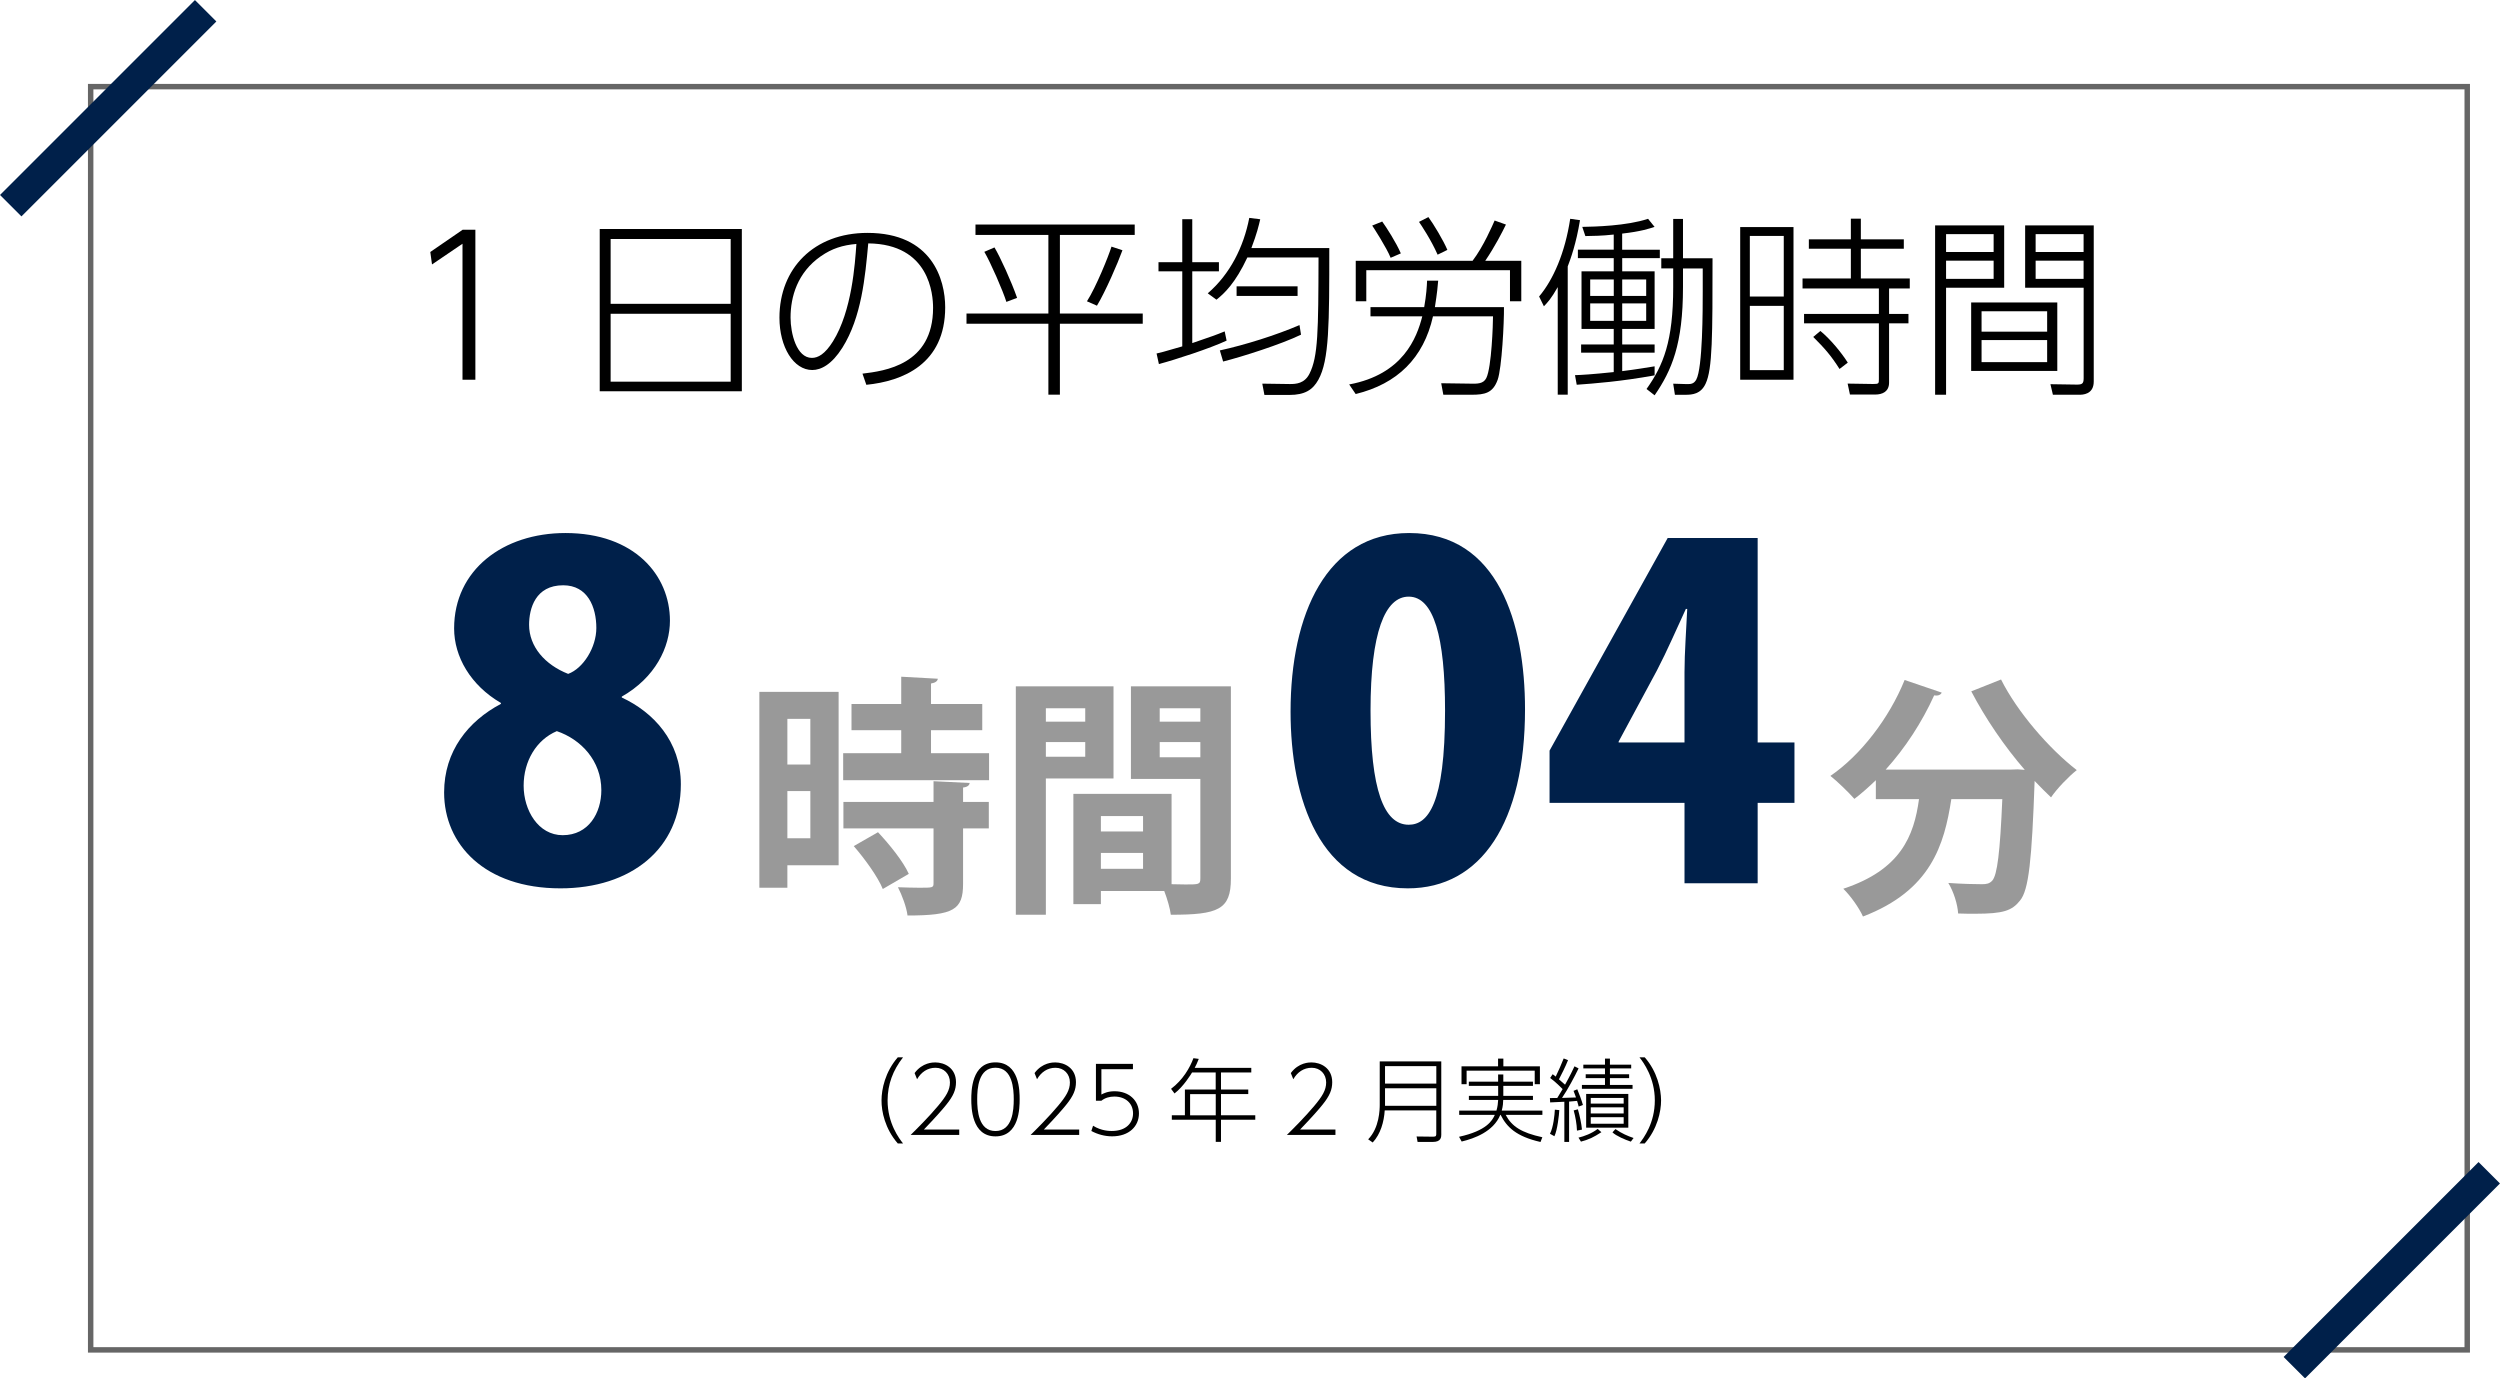 <?xml version="1.0" encoding="UTF-8"?>
<svg xmlns="http://www.w3.org/2000/svg" xmlns:xlink="http://www.w3.org/1999/xlink" viewBox="0 0 495.19 273.03">
  <defs>
    <filter id="drop-shadow-1" filterUnits="userSpaceOnUse">
      <feOffset dx="5.67" dy="5.67"/>
      <feGaussianBlur result="blur" stdDeviation="5.67"/>
      <feFlood flood-color="#000" flood-opacity=".35"/>
      <feComposite in2="blur" operator="in"/>
      <feComposite in="SourceGraphic"/>
    </filter>
  </defs>
  <g id="_レイヤー_1" data-name="レイヤー 1">
    <g style="filter: url(#drop-shadow-1);">
      <rect x="12.29" y="11.49" width="470.74" height="250.22" style="fill: #fff; stroke-width: 0px;"/>
      <path d="M483.57,262.25H11.75V10.95h471.82v251.3ZM12.83,261.17h469.66V12.03H12.83v249.14Z" style="fill: #666; stroke-width: 0px;"/>
    </g>
    <rect x="-5.88" y="18.43" width="54.6" height="6" transform="translate(-8.87 21.43) rotate(-45)" style="fill: #00204a; stroke-width: 0px;"/>
    <rect x="446.46" y="248.6" width="54.6" height="6" transform="translate(-39.15 408.69) rotate(-45)" style="fill: #00204a; stroke-width: 0px;"/>
  </g>
  <g id="_レイヤー_4" data-name="レイヤー 4">
    <g>
      <path d="M91.65,45.51h2.51v29.71h-2.55v-26.94l-6.04,4.1-.34-2.47,6.42-4.41Z" style="fill: #000; stroke-width: 0px;"/>
      <path d="M146.94,45.36v32.14h-28.15v-32.14h28.15ZM120.95,60.18h23.78v-12.84h-23.78v12.84ZM120.95,62.15v13.45h23.78v-13.45h-23.78Z" style="fill: #000; stroke-width: 0px;"/>
      <path d="M170.84,74.01c4.33-.53,13.98-1.71,13.98-13.03,0-2.58-.65-12.65-12.84-12.77-.61,6.65-1.33,14.63-5.13,20.67-2.09,3.31-4.22,4.41-5.96,4.41-3.69,0-6.5-4.52-6.5-10.37,0-9.73,6.8-16.79,17.44-16.79,12.77,0,15.39,9.23,15.39,14.74,0,11.25-8.4,14.63-15.62,15.35l-.76-2.2ZM162.59,50.75c-4.64,3.23-6,8.02-6,12.16,0,3.12,1.18,7.98,4.22,7.98,1.22,0,2.58-.72,4.18-3.27,3.76-6.04,4.37-15.39,4.64-19.3-2.7.23-4.86.91-7.03,2.43Z" style="fill: #000; stroke-width: 0px;"/>
      <path d="M224.76,44.48v2.05h-14.82v15.58h16.41v2.01h-16.41v14.06h-2.28v-14.06h-16.22v-2.01h16.22v-15.58h-14.44v-2.05h31.54ZM199.34,59.8c-.65-2.13-3.15-7.86-4.37-9.92l2.01-.87c1.1,1.82,3.38,6.8,4.48,9.99l-2.13.8ZM215.3,59.68c1.82-2.85,4.29-8.97,4.86-10.83l2.17.72c-.95,2.62-3.34,8.13-5.05,10.98l-1.98-.87Z" style="fill: #000; stroke-width: 0px;"/>
      <path d="M242.96,67.47c-3.34,1.56-10.22,3.8-13.41,4.64l-.46-2.09c.84-.19,1.18-.27,5.09-1.41v-14.86h-4.71v-1.82h4.71v-8.51h1.98v8.51h5.28v1.82h-5.28v14.21c4.1-1.41,4.56-1.56,6.42-2.32l.38,1.82ZM239.24,58.09c4.41-3.8,7.1-9.19,8.21-14.93l2.17.27c-.3,1.29-.65,2.81-1.75,5.7h15.43c0,15.01,0,22.23-2.17,26.1-1.1,1.98-2.66,3-5.74,3h-4.94l-.42-2.24,5.47.08c1.18,0,2.89-.08,3.88-2.05,1.71-3.38,1.75-8.43,1.79-23.02h-14.1c-2.36,5.05-4.56,7.14-6.12,8.36l-1.71-1.25ZM241.63,69.41c5.02-1.1,11.17-3.04,15.77-5.02l.3,1.9c-3.91,1.9-11.66,4.37-15.43,5.32l-.65-2.2ZM257.02,58.62h-12.08v-1.9h12.08v1.9Z" style="fill: #000; stroke-width: 0px;"/>
      <path d="M271.46,62.65v-1.82h10.64c.42-2.36.53-4.1.57-5.24h2.2c-.08.99-.19,2.32-.65,5.24h13.68c.04,2.96-.42,12.08-1.25,14.4-.95,2.62-2.51,2.96-5.21,2.96h-5.55l-.42-2.28,5.7.08c1.48.04,2.66.04,3.23-1.1,1.06-2.13,1.33-10.75,1.33-12.23h-11.89c-1.86,8.28-7.07,13.37-15.31,15.39l-1.29-1.9c10.68-1.98,13.41-9.27,14.48-13.49h-10.26ZM301.33,51.66v8.02h-2.24v-6.16h-28.46v6.16h-2.09v-8.02h23.14c2.17-2.85,3.95-7.03,4.37-7.98l2.24.8c-.76,1.56-2.17,4.33-4.1,7.18h7.14ZM275.45,51.06c-.76-1.94-3.46-6.12-3.65-6.38l1.98-.8c.76,1.03,2.81,4.22,3.69,6.31l-2.01.87ZM284.76,50.45c-1.29-2.93-3.19-5.77-3.69-6.5l1.86-.95c.99,1.33,3,4.67,3.76,6.5l-1.94.95Z" style="fill: #000; stroke-width: 0px;"/>
      <path d="M310.53,78.18h-1.98v-21.31c-1.29,2.28-1.98,3-2.74,3.8l-.95-1.94c2.81-3.34,5.13-8.62,6.16-15.39l1.94.27c-.76,4.67-1.86,7.67-2.43,9.16v25.42ZM321.32,49.46h7.45v1.67h-7.45v2.62h6.42v11.4h-6.42v3.08h6.42v1.63h-6.42v3.65c2.77-.34,4.98-.72,6.42-.95v1.79c-6.76,1.22-11.85,1.6-15.43,1.86l-.34-1.9c1.29-.04,3.27-.15,7.67-.61v-3.84h-6.46v-1.63h6.46v-3.08h-6.38v-11.4h6.38v-2.62h-7.1v-1.67h7.1v-3c-2.43.27-4.14.27-5.62.3l-.61-1.82c2.47-.04,8.78-.19,13.03-1.6l1.29,1.6c-1.03.34-2.7.91-6.42,1.33v3.19ZM319.65,55.35h-4.67v3.27h4.67v-3.27ZM319.65,60.1h-4.67v3.46h4.67v-3.46ZM326.07,55.35h-4.75v3.27h4.75v-3.27ZM326.07,60.1h-4.75v3.46h4.75v-3.46ZM333.36,56.87c0,11.36-2.24,16.49-5.62,21.43l-1.6-1.25c3.34-4.71,5.28-9.46,5.28-20.17v-3.72h-2.36v-2.01h2.36v-7.79h1.94v7.79h5.85c0,15.31,0,21.96-1.37,24.85-.95,2.05-2.62,2.2-4.03,2.2h-2.05l-.34-2.2,2.7.08c.95.04,1.44-.15,1.86-.87,1.29-2.32,1.29-13.98,1.29-17.52v-4.52h-3.91v3.72Z" style="fill: #000; stroke-width: 0px;"/>
      <path d="M355.25,44.98v30.24h-10.56v-30.24h10.56ZM353.32,46.73h-6.72v12.01h6.72v-12.01ZM353.32,60.59h-6.72v12.73h6.72v-12.73ZM374.18,75.79c0,1.79-1.33,2.36-2.74,2.36h-5.01l-.46-2.17,5.01.08c1.18,0,1.18-.08,1.18-.99v-11.02h-14.82v-1.86h14.82v-5.05h-15.12v-1.98h9.57v-5.89h-8.32v-1.86h8.32v-4.1h1.98v4.1h8.51v1.86h-8.51v5.89h9.69v1.98h-4.1v5.05h3.84v1.86h-3.84v11.74ZM364.37,73.09c-1.71-2.7-2.96-4.1-5.21-6.35l1.41-1.18c1.9,1.52,4.22,4.33,5.43,6.27l-1.63,1.25Z" style="fill: #000; stroke-width: 0px;"/>
      <path d="M396.98,44.64v12.35h-11.51v21.2h-2.17v-33.55h13.68ZM394.89,46.38h-9.42v3.53h9.42v-3.53ZM394.89,51.63h-9.42v3.61h9.42v-3.61ZM407.5,73.47h-17.06v-13.56h17.06v13.56ZM405.49,61.66h-12.99v4.03h12.99v-4.03ZM405.49,67.36h-12.99v4.37h12.99v-4.37ZM414.72,44.64v30.93c0,2.62-2.28,2.62-2.85,2.62h-5.24l-.49-2.09,5.21.08c1.03,0,1.37-.15,1.37-1.25v-17.93h-11.59v-12.35h13.6ZM412.71,46.38h-9.5v3.53h9.5v-3.53ZM412.71,51.63h-9.5v3.61h9.5v-3.61Z" style="fill: #000; stroke-width: 0px;"/>
    </g>
    <g>
      <path d="M99.22,139.24c-6.03-3.51-9.27-9.18-9.27-14.76,0-11.61,9.72-18.9,22.05-18.9,13.68,0,20.7,8.37,20.7,17.37,0,5.22-2.88,11.25-9.54,15.03v.18c6.21,2.88,11.7,8.64,11.7,17.19,0,12.78-9.9,20.61-23.85,20.61-15.03,0-23.04-8.73-23.04-18.99,0-8.19,4.77-14.13,11.25-17.55v-.18ZM119.11,156.52c0-5.85-4.05-10.08-8.82-11.7-4.05,1.71-6.57,5.94-6.57,10.8s2.88,9.81,7.74,9.81c5.13,0,7.65-4.41,7.65-8.91ZM104.8,123.76c0,4.32,3.15,7.92,7.74,9.72,2.97-1.08,5.58-5.22,5.58-9.09,0-4.14-1.71-8.46-6.57-8.46-5.49,0-6.75,4.59-6.75,7.83Z" style="fill: #00204a; stroke-width: 0px;"/>
      <g>
        <path d="M255.63,140.95c0-19.26,7.11-35.37,23.49-35.37,17.64,0,22.95,17.91,22.95,34.92,0,22.32-8.64,35.46-23.22,35.46-17.46,0-23.22-17.82-23.22-35.01ZM286.23,140.77c0-14.67-2.25-22.59-7.2-22.59-4.68,0-7.56,7.02-7.56,22.59s2.61,22.59,7.56,22.59c3.78,0,7.2-3.96,7.2-22.59Z" style="fill: #00204a; stroke-width: 0px;"/>
        <path d="M348.15,174.96h-14.49v-15.93h-26.73v-10.35l23.4-42.12h17.82v40.5h7.29v11.97h-7.29v15.93ZM320.61,147.07h13.05v-13.95c0-3.87.36-8.46.54-12.51h-.27c-1.89,4.05-3.6,8.1-5.76,12.24l-7.56,14.04v.18Z" style="fill: #00204a; stroke-width: 0px;"/>
      </g>
      <g>
        <path d="M166.11,137.04v34.35h-10.15v4.45h-5.55v-38.8h15.7ZM160.51,142.39h-4.55v9.05h4.55v-9.05ZM155.96,166.04h4.55v-9.35h-4.55v9.35ZM184.41,149.19h11.5v5.35h-28.9v-5.35h11.5v-4.55h-9.85v-5.2h9.85v-5.4l7.25.4c-.05.45-.45.8-1.35.95v4.05h10.15v5.2h-10.15v4.55ZM192.06,155.09c-.05.45-.4.8-1.3.9v2.85h5.1v5.25h-5.1v11c0,5.1-1.85,6.25-11,6.25-.2-1.65-1.1-4.05-1.9-5.6,1.45.05,3,.1,4.2.1,2.7,0,2.85,0,2.85-.9v-10.85h-17.85v-5.25h17.85v-4.1l7.15.35ZM174.86,176.09c-.95-2.35-3.5-5.9-5.75-8.5l4.8-2.75c2.3,2.45,5,5.8,6.1,8.25l-5.15,3Z" style="fill: #999; stroke-width: 0px;"/>
        <path d="M220.56,154.19h-13.4v27h-5.95v-45.25h19.35v18.25ZM214.96,140.29h-7.8v2.65h7.8v-2.65ZM207.16,149.89h7.8v-2.9h-7.8v2.9ZM243.81,135.94v38.1c0,6.15-2.5,7.15-11.9,7.15-.15-1.25-.7-3.15-1.3-4.7h-12.55v2.6h-5.45v-21.85h19.45v17.9c1,0,1.95.05,2.75.05,2.65,0,2.95,0,2.95-1.2v-19.7h-13.75v-18.35h19.8ZM226.41,161.64h-8.35v3.05h8.35v-3.05ZM218.06,172.09h8.35v-3.15h-8.35v3.15ZM237.76,140.29h-8.05v2.65h8.05v-2.65ZM229.71,149.99h8.05v-3h-8.05v3Z" style="fill: #999; stroke-width: 0px;"/>
      </g>
      <path d="M401.06,152.49c-4-4.6-7.8-10.2-10.6-15.55l5.9-2.35c3.2,6.4,9.5,13.7,15,17.95-1.6,1.25-3.95,3.7-5.1,5.4-1.05-1-2.15-2.1-3.25-3.25-.55,15.65-1.15,21.6-2.9,23.7-1.6,2-3.3,2.6-8.85,2.6-1.1,0-2.25,0-3.4-.05-.1-1.8-.9-4.35-1.95-6.05,2.75.2,5.4.25,6.65.25.9,0,1.5-.1,2.05-.7,1-1.1,1.55-5.6,2-16.15h-10.1c-1.4,9.1-4.05,18.1-17.5,23.25-.75-1.7-2.5-4.15-3.9-5.5,11.35-3.75,14-10.4,15-17.75h-8.55v-3.75c-1.4,1.35-2.8,2.6-4.25,3.7-1.1-1.25-3.35-3.45-4.75-4.55,6-4.1,11.65-11.45,14.7-19l7.35,2.5c-.25.55-.9.65-1.5.55-2.4,5.3-5.75,10.45-9.6,14.7h24.75l1.4-.05,1.4.1Z" style="fill: #999; stroke-width: 0px;"/>
    </g>
    <g>
      <path d="M177.83,226.49c-2.54-2.92-3.24-6.36-3.22-8.53,0-2.21.72-5.65,3.22-8.53h1.04c-2,2.57-3.04,5.31-3.06,8.53,0,4.57,2.3,7.56,3.06,8.53h-1.04Z" style="fill: #000; stroke-width: 0px;"/>
      <path d="M190,223.74v1.06h-9.62c1.3-1.28,3.55-3.51,5.42-5.74,1.6-1.91,2.36-3.13,2.36-4.66,0-1.67-1.19-2.9-2.86-2.9-1.58,0-2.83.86-3.65,2.27l-.49-1.22c1.55-2.11,3.67-2.11,4.09-2.11,1.84,0,4.11,1.1,4.11,3.92,0,1.48-.5,2.7-1.94,4.48-.7.88-2.12,2.5-4.43,4.9h7.02Z" style="fill: #000; stroke-width: 0px;"/>
      <path d="M192.39,217.76c0-1.57.02-7.33,4.79-7.33s4.79,5.71,4.79,7.33-.05,7.33-4.79,7.33-4.79-5.78-4.79-7.33ZM200.8,217.76c0-2.05-.23-6.27-3.62-6.27s-3.62,4.09-3.62,6.27.25,6.27,3.62,6.27,3.62-4.12,3.62-6.27Z" style="fill: #000; stroke-width: 0px;"/>
      <path d="M213.76,223.74v1.06h-9.62c1.3-1.28,3.55-3.51,5.42-5.74,1.6-1.91,2.36-3.13,2.36-4.66,0-1.67-1.19-2.9-2.86-2.9-1.58,0-2.83.86-3.65,2.27l-.49-1.22c1.55-2.11,3.67-2.11,4.09-2.11,1.84,0,4.11,1.1,4.11,3.92,0,1.48-.5,2.7-1.94,4.48-.7.88-2.12,2.5-4.43,4.9h7.02Z" style="fill: #000; stroke-width: 0px;"/>
      <path d="M224.41,211.78h-6.25v5.02c.43-.22,1.22-.65,2.61-.65,2.88,0,4.83,1.85,4.83,4.39s-1.95,4.54-5.31,4.54c-1.44,0-2.86-.38-4.12-1.06l.34-1.04c1.66,1.04,3.29,1.04,3.71,1.04,2.88,0,4.21-1.64,4.21-3.49,0-2.02-1.53-3.33-3.71-3.33-.92,0-1.84.25-2.56.83h-1.08v-7.31h7.33v1.06Z" style="fill: #000; stroke-width: 0px;"/>
      <path d="M247.85,211.53v.9h-6v3.38h5.4v.9h-5.4v4.2h6.79v.88h-6.79v4.39h-1.04v-4.39h-8.7v-.88h2.59v-5.1h6.1v-3.38h-4.68c-.22.36-1.67,2.77-3.48,4.16l-.68-.92c2.34-1.75,3.75-4.21,4.43-6.07l1.06.14c-.34.88-.54,1.26-.81,1.78h11.2ZM240.81,216.72h-5.08v4.2h5.08v-4.2Z" style="fill: #000; stroke-width: 0px;"/>
      <path d="M264.52,223.74v1.06h-9.62c1.3-1.28,3.55-3.51,5.42-5.74,1.6-1.91,2.36-3.13,2.36-4.66,0-1.67-1.19-2.9-2.86-2.9-1.58,0-2.83.86-3.65,2.27l-.49-1.22c1.55-2.11,3.67-2.11,4.09-2.11,1.84,0,4.11,1.1,4.11,3.92,0,1.48-.5,2.7-1.94,4.48-.7.88-2.12,2.5-4.43,4.9h7.02Z" style="fill: #000; stroke-width: 0px;"/>
      <path d="M285.49,224.57c0,.63,0,1.62-1.69,1.62h-3.01l-.2-1.08,3.31.04c.59,0,.59-.23.59-.65v-4.56h-10.21c-.14,2.23-.81,4.68-2.38,6.36l-.9-.63c2.23-2.27,2.29-5.92,2.29-6.86v-8.57h12.19v14.33ZM274.34,211.17v3.47h10.16v-3.47h-10.16ZM274.34,215.56v3.47h10.16v-3.47h-10.16Z" style="fill: #000; stroke-width: 0px;"/>
      <path d="M290.94,215.08v-.83h5.8v-1.42h1.03v1.42h5.87v.83h-5.87v1.98h5.87v.81h-5.89c-.02.59-.04,1.17-.29,2.11h8.05v.85h-7.27c1.21,2.29,3.12,3.53,7.26,4.43l-.36.94c-4.84-1.1-6.7-2.97-7.9-5.37h-.07c-1.37,3.33-5.15,4.68-7.65,5.28l-.52-.94c5.49-1.21,6.57-3.21,7.09-4.34h-7.06v-.85h7.38c.23-.79.31-1.46.34-2.11h-5.8v-.81h5.8v-1.98h-5.8ZM297.78,209.69v1.53h7.24v3.53h-1.03v-2.67h-13.49v2.67h-1.01v-3.53h7.24v-1.53h1.04Z" style="fill: #000; stroke-width: 0px;"/>
      <path d="M312.68,211.62c-.77,1.6-2.16,4.21-3.28,5.85.86-.02,1.93-.05,2.77-.09-.2-.59-.34-.95-.49-1.31l.74-.31c.36.83.85,2.16,1.12,3.11l-.85.31c-.07-.31-.09-.4-.31-1.12-.79.09-1.24.11-1.58.14v7.99h-.94v-7.96c-.34.02-2.75.13-2.81.13l-.05-.86c.52,0,.63,0,1.46-.02.52-.83.79-1.31,1.06-1.76-.23-.25-1.5-1.5-2.47-2.2l.49-.74c.13.07.45.32.61.47.59-1.22,1.08-2.34,1.58-3.6l.86.34c-.43,1.12-1.46,3.19-1.8,3.8.47.4.95.81,1.21,1.06.99-1.76,1.57-2.99,1.87-3.64l.79.4ZM307.01,224.57c.68-1.28.92-3.75.97-4.77l.88.09c-.04.9-.38,4-.97,5.17l-.88-.49ZM312.36,223.95c-.04-1.3-.31-2.79-.65-4l.83-.22c.32,1.03.72,2.9.81,4.02l-.99.2ZM312.66,225.34c1.12-.27,2.65-.83,3.8-1.73l.74.65c-1.6,1.03-2.36,1.4-4.05,1.87l-.49-.79ZM318.89,209.69v1.19h4.21v.74h-4.21v1.17h3.8v.76h-3.8v1.35h4.48v.77h-10.03v-.77h4.57v-1.35h-3.82v-.76h3.82v-1.17h-4.29v-.74h4.29v-1.19h.97ZM322.53,223.36h-8.35v-6.68h8.35v6.68ZM321.61,217.47h-6.52v1.13h6.52v-1.13ZM321.61,219.33h-6.52v1.22h6.52v-1.22ZM321.61,221.29h-6.52v1.3h6.52v-1.3ZM319.99,223.65c1.28.88,2.38,1.35,3.58,1.76l-.54.72c-1.01-.32-2.95-1.15-3.64-1.84l.59-.65Z" style="fill: #000; stroke-width: 0px;"/>
      <path d="M324.74,226.49c.85-1.1,3.04-4.03,3.04-8.53s-2.27-7.54-3.04-8.53h1.04c2.49,2.83,3.22,6.28,3.24,8.53,0,2.23-.74,5.67-3.24,8.53h-1.04Z" style="fill: #000; stroke-width: 0px;"/>
    </g>
  </g>
</svg>